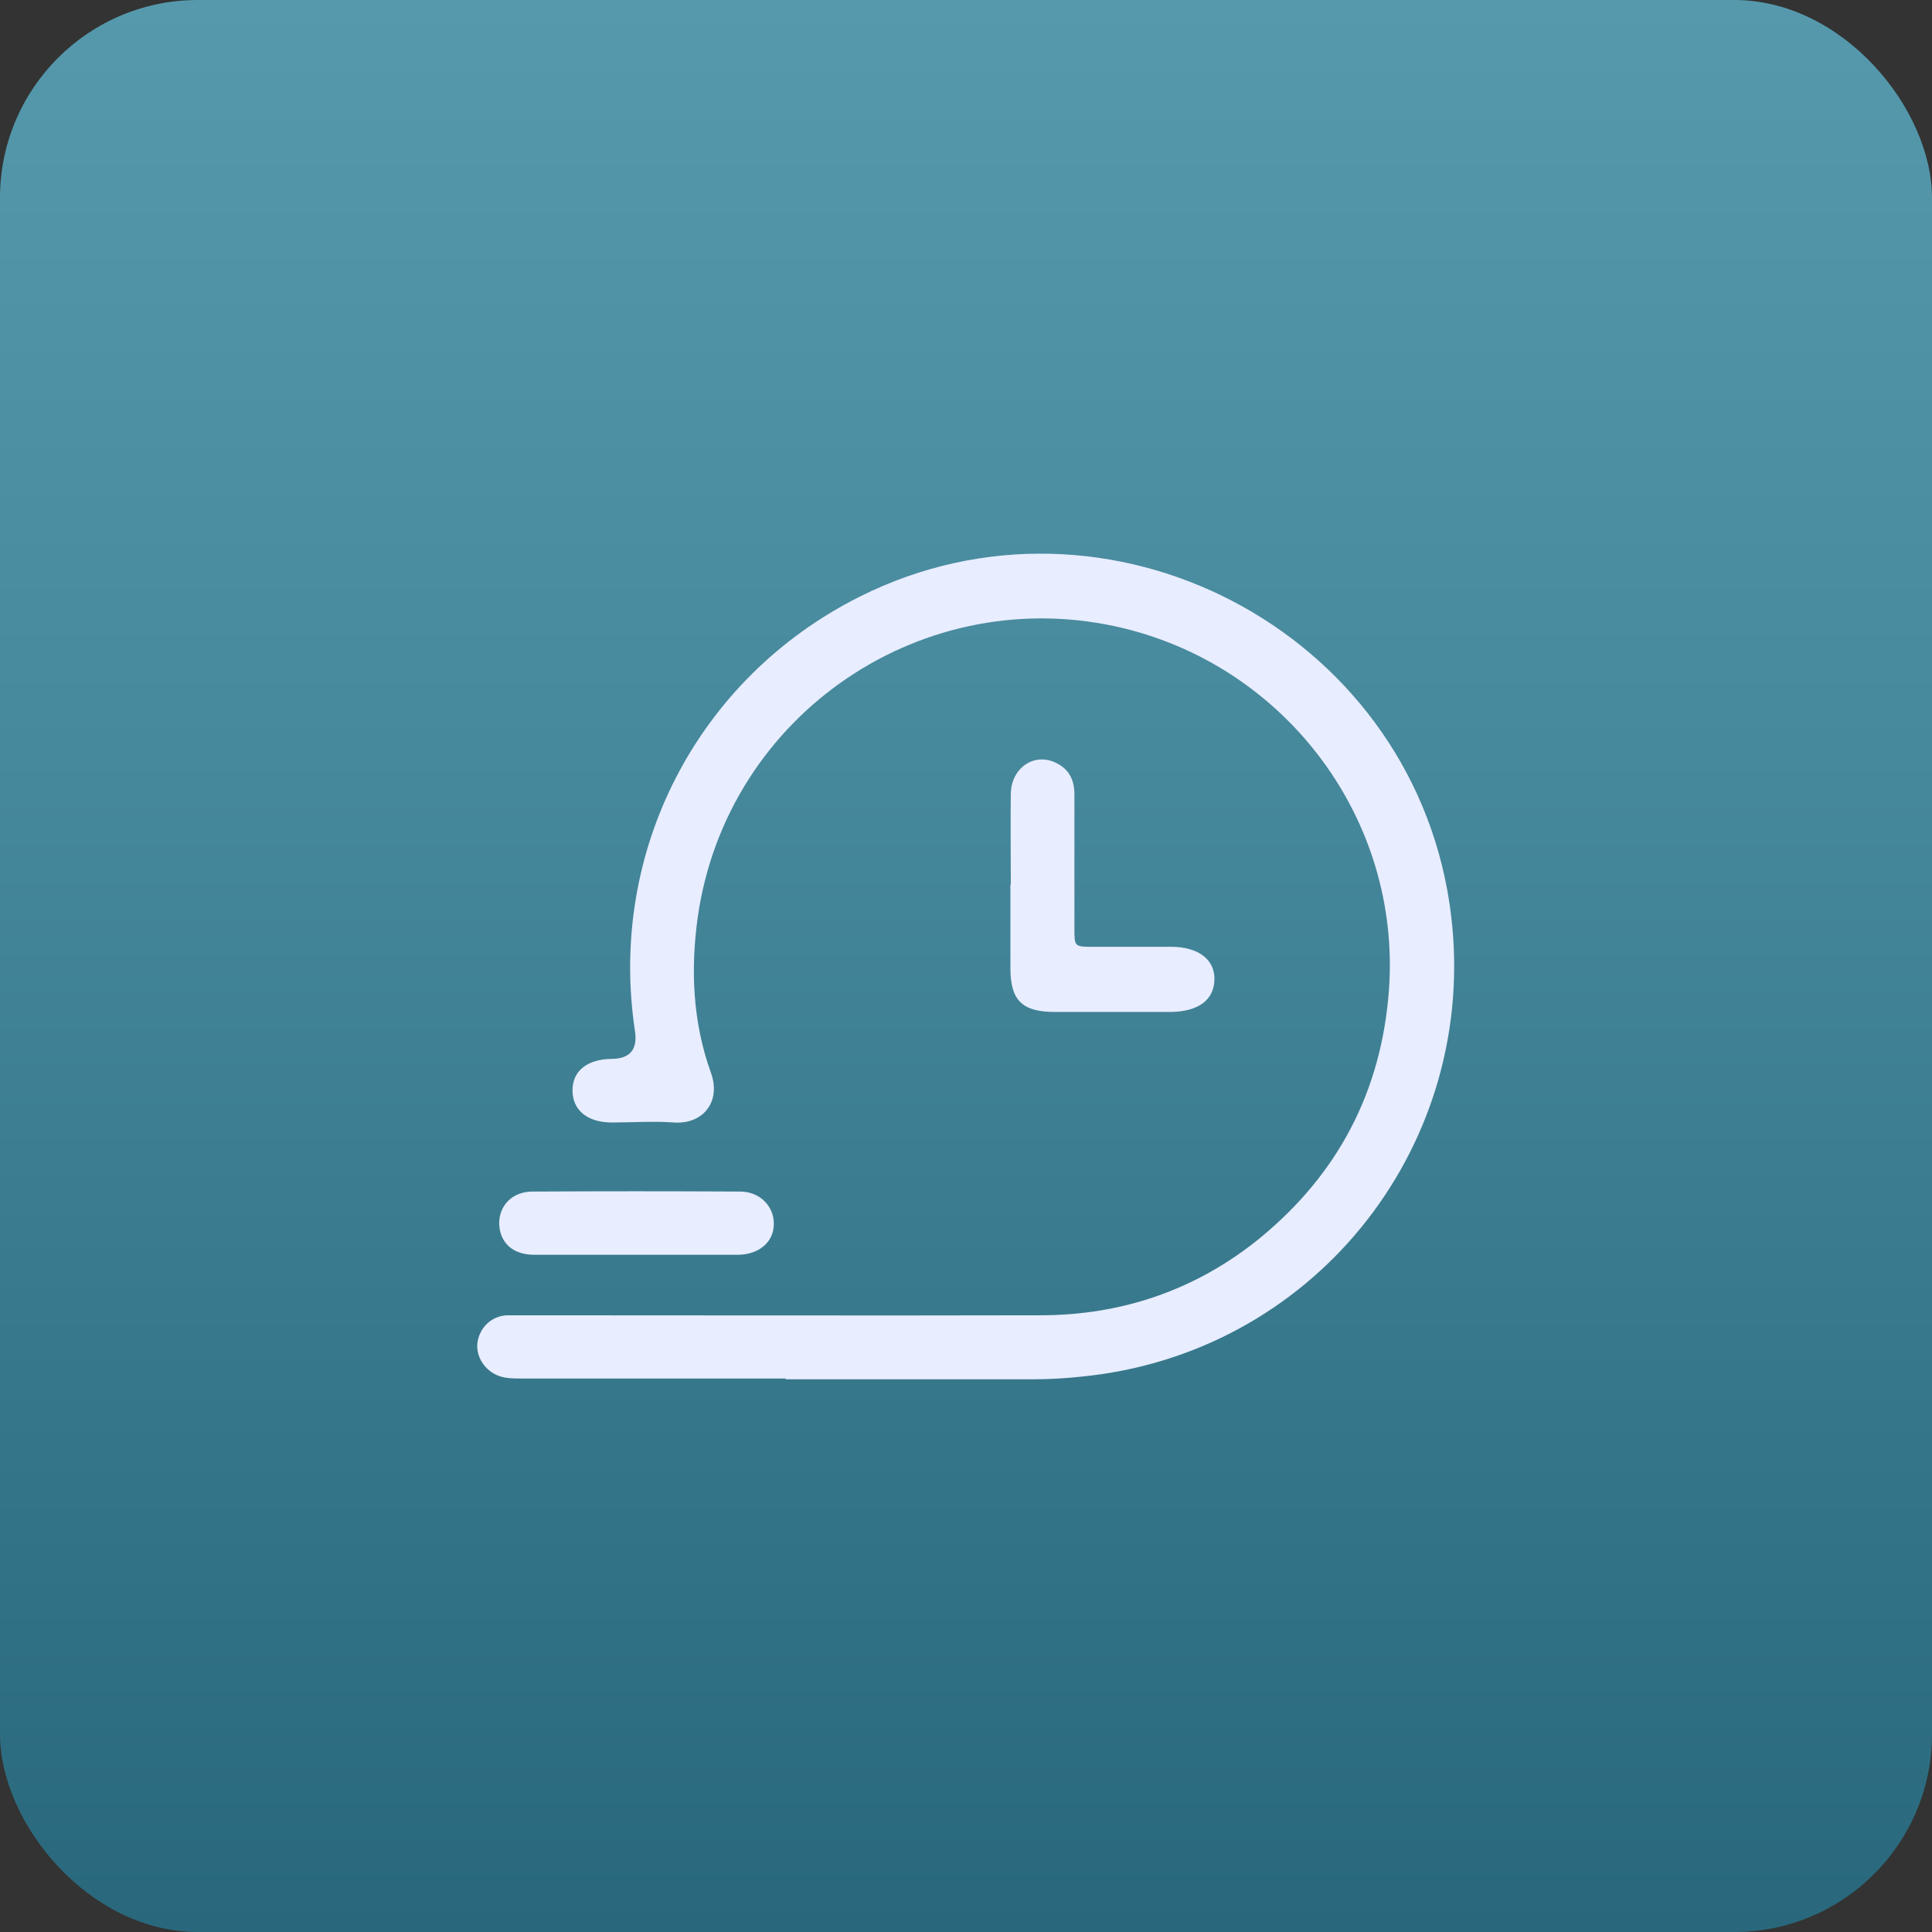 <svg xmlns="http://www.w3.org/2000/svg" xmlns:xlink="http://www.w3.org/1999/xlink" id="Capa_2" data-name="Capa 2" viewBox="0 0 49.81 49.81"><rect x="0" y="0" width="49.81" height="49.81" fill="#333333" stroke="none"/><defs><style>      .cls-1 {        fill: #e8edff;      }      .cls-1, .cls-2 {        stroke-width: 0px;      }      .cls-2 {        fill: url(#Degradado_sin_nombre_711);      }    </style><linearGradient id="Degradado_sin_nombre_711" data-name="Degradado sin nombre 711" x1="24.91" y1="49.81" x2="24.91" y2="0" gradientUnits="userSpaceOnUse"><stop offset="0" stop-color="#29687c"></stop><stop offset="0" stop-color="#29687c"></stop><stop offset=".61" stop-color="#46889c"></stop><stop offset="1" stop-color="#5699ad"></stop></linearGradient></defs><g id="Capa_1-2" data-name="Capa 1"><g><rect class="cls-2" width="49.81" height="49.81" rx="5.1" ry="5.1"></rect><g id="CrWUR9"><g><path class="cls-1" d="M20.26,35.54c-2.28,0-4.56,0-6.84,0-.18,0-.36,0-.54-.06-.38-.13-.62-.51-.57-.87.06-.39.36-.68.76-.7.13,0,.27,0,.4,0,4.45,0,8.9.01,13.35,0,2.1,0,4.01-.65,5.65-1.98,2.03-1.66,3.15-3.8,3.34-6.42.31-4.39-2.65-8.29-6.83-9.31-5.14-1.25-10.24,2.2-10.99,7.44-.19,1.36-.13,2.72.34,4.02.27.76-.22,1.33-.95,1.28-.53-.04-1.07,0-1.6,0-.64,0-1.02-.32-1.02-.83,0-.5.38-.8,1-.81q.72,0,.61-.72c-.7-4.63,1.61-9.1,5.8-11.2,6.38-3.19,14.14.85,15.2,7.91.88,5.88-3.13,11.29-8.98,12.14-.58.08-1.16.13-1.74.13-2.13,0-4.27,0-6.4,0Z"></path><path class="cls-1" d="M26.06,22.8c0-.78-.01-1.55,0-2.33.01-.68.61-1.08,1.17-.8.33.16.47.44.47.8,0,1.15,0,2.3,0,3.46,0,.48,0,.48.49.48.67,0,1.33,0,2,0,.72,0,1.14.34,1.12.86-.02.52-.42.81-1.13.82-.99,0-1.99,0-2.98,0-.85,0-1.15-.3-1.15-1.13,0-.72,0-1.43,0-2.15h0Z"></path><path class="cls-1" d="M16.39,32.35c-.87,0-1.75,0-2.62,0-.55,0-.88-.31-.9-.79-.01-.47.33-.84.86-.84,1.78-.01,3.56-.01,5.35,0,.52,0,.88.39.87.84,0,.46-.38.78-.91.79-.89,0-1.77,0-2.66,0Z"></path></g></g></g></g></svg>